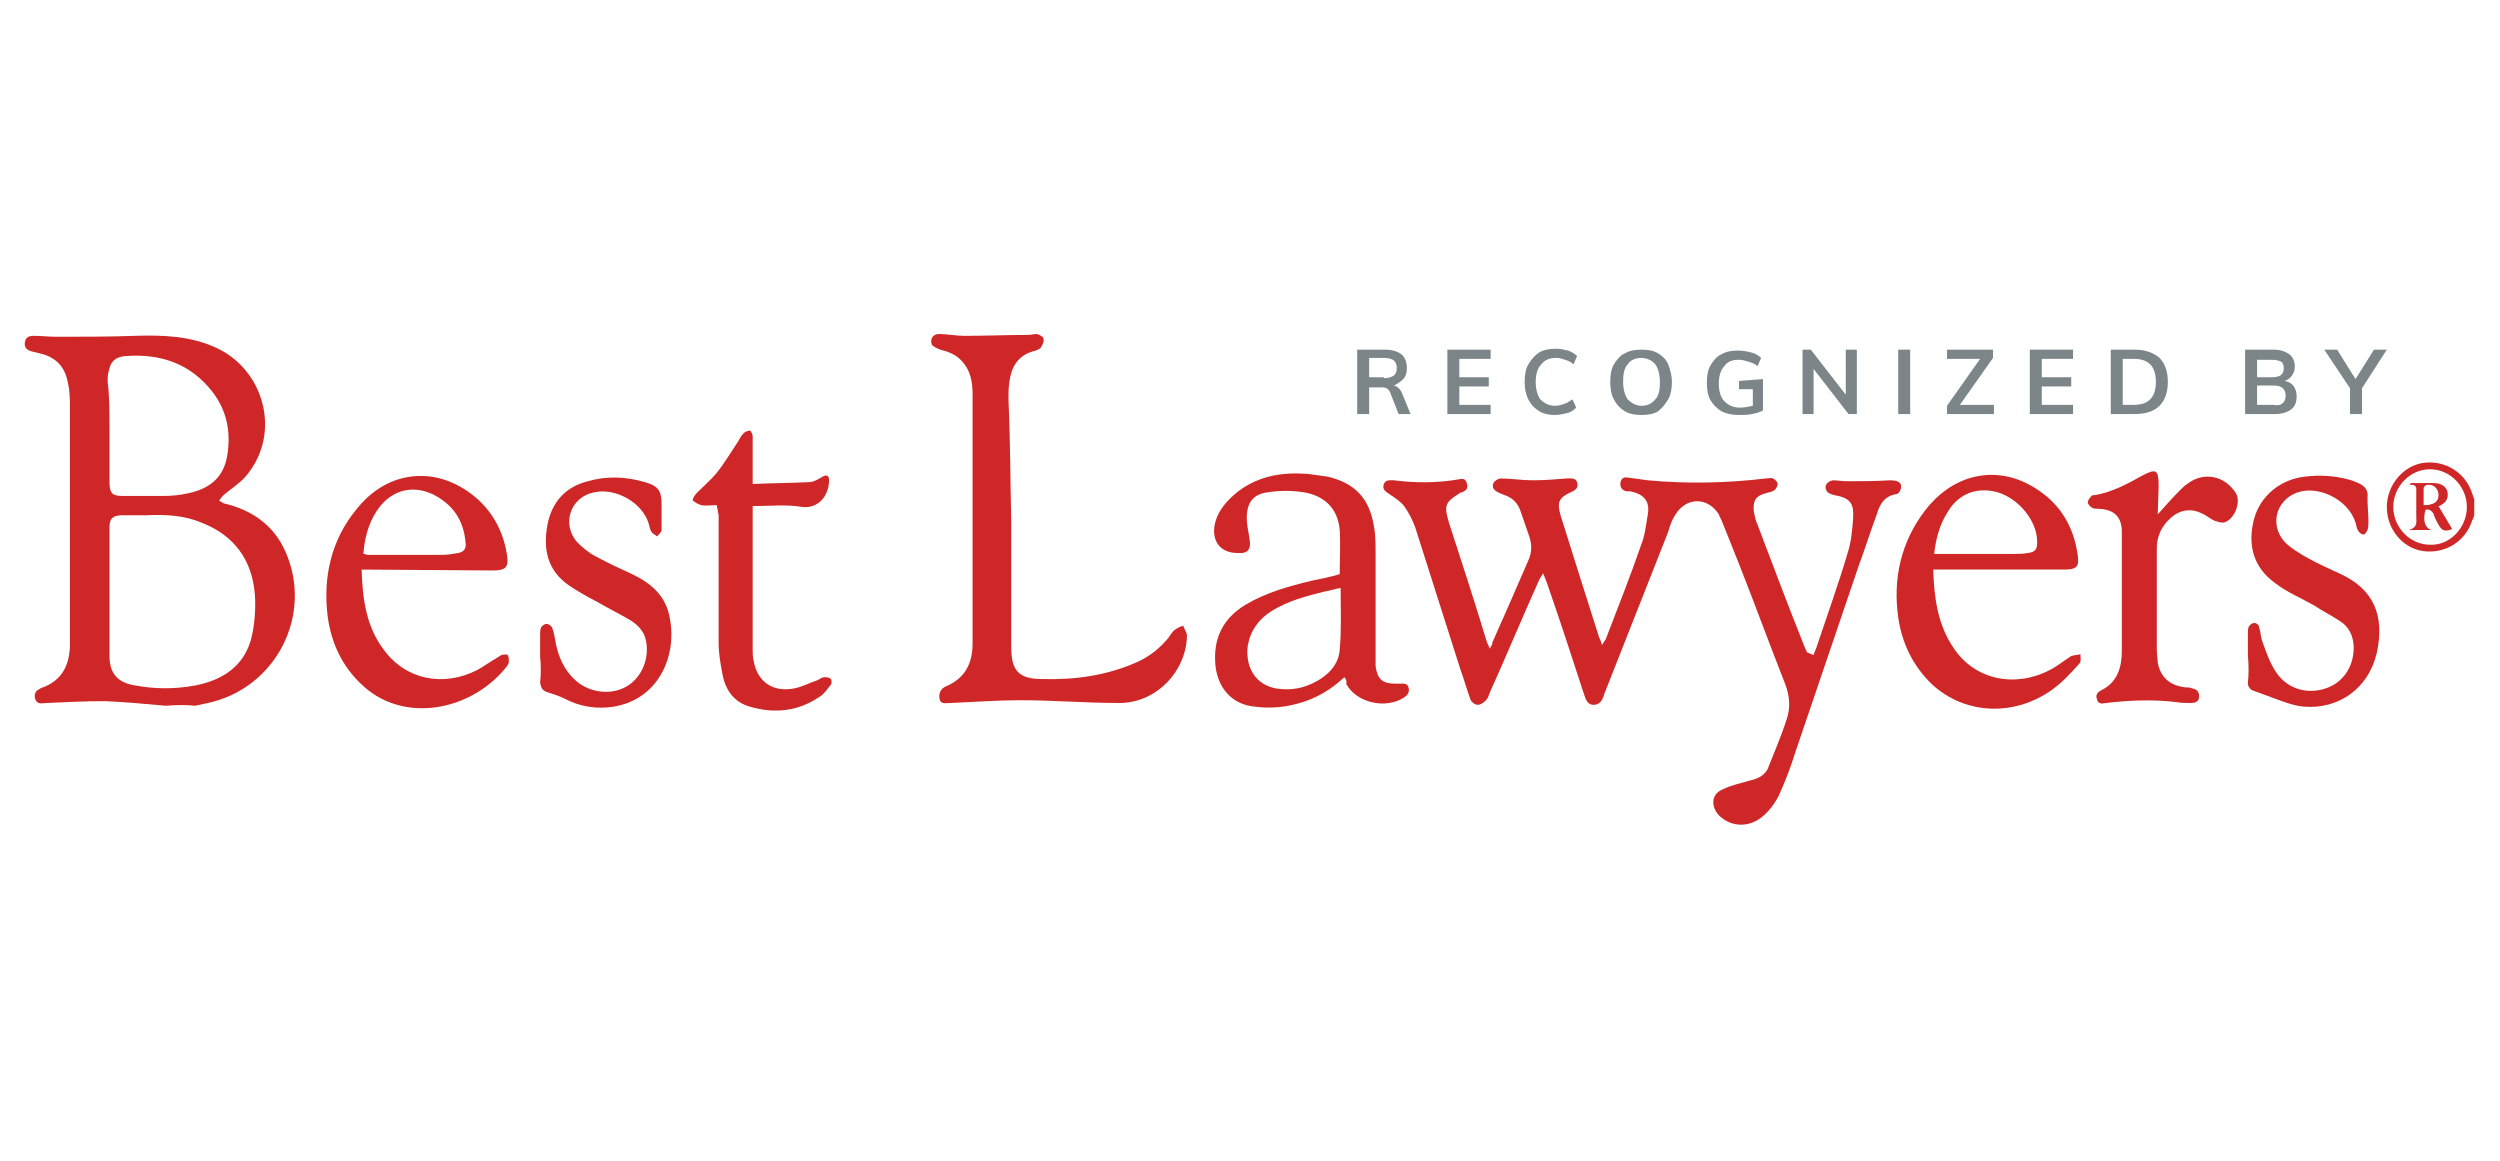 <?xml version="1.0" encoding="UTF-8"?> <svg xmlns="http://www.w3.org/2000/svg" xmlns:xlink="http://www.w3.org/1999/xlink" version="1.1" id="Layer_2_00000078013360576389602990000004928915841146485661_" x="0px" y="0px" width="271.7px" height="126.2px" viewBox="0 0 271.7 126.2" xml:space="preserve"> <g id="layer_00000101803397666891118870000002614463437530599838_"> <g> <g> <path fill="#CF2727" d="M268.9,56c-0.1,0.2-0.1,0.4-0.2,0.5c-0.7,2.3-2.9,3.7-5.3,3.4c-2.3-0.3-4-2.4-4-4.8c0-2.4,1.8-4.5,4-4.8 c2.4-0.3,4.6,1.1,5.3,3.4c0.1,0.2,0.1,0.4,0.2,0.5L268.9,56L268.9,56L268.9,56z M268.1,55.1c0-2.2-1.8-4.1-4-4.1s-4,1.9-4,4.1 c0,2.2,1.8,4.1,4,4.1C266.3,59.3,268.1,57.3,268.1,55.1L268.1,55.1L268.1,55.1z"></path> <path fill="#CF2727" d="M197.1,71.2c0.1-0.4,0.3-0.7,0.4-1.1c1.1-3.3,2.3-6.6,3.3-10c0.4-1.2,0.5-2.5,0.6-3.8 c0.1-1.7-0.4-2.2-2.1-2.5c-0.3-0.1-0.7-0.2-0.8-0.5c-0.3-0.5,0.1-1,0.7-1.1c0.5,0,1,0.1,1.4,0.1c1.6,0,3.2,0,4.8-0.1 c0.8,0,1.3,0.2,1.2,0.8c0,0.3-0.3,0.7-0.5,0.7c-1.3,0.2-1.8,1.1-2.1,2.1c-0.7,1.9-1.3,3.8-2,5.7c-2.3,6.8-4.6,13.5-6.9,20.3 c-0.5,1.6-1.1,3.2-1.8,4.7c-0.4,0.8-1,1.6-1.7,2.2c-1.5,1.3-3.5,1.2-4.8-0.1c-0.9-1-0.8-2.3,0.4-2.8c1-0.5,2.1-0.7,3.1-1 c0.8-0.2,1.4-0.5,1.8-1.2c0.7-1.8,1.5-3.6,2.1-5.5c0.4-1.2,0.3-2.5-0.2-3.8c-1.7-4.3-3.3-8.7-5-13c-0.6-1.5-1.2-3-1.8-4.5 c-0.1-0.3-0.3-0.6-0.4-0.9c-1.2-1.9-3.5-1.9-4.7,0c-0.4,0.6-0.6,1.2-0.8,1.9c-2.3,5.8-4.6,11.7-6.9,17.5 c-0.2,0.6-0.4,1.3-1.2,1.3c-0.8,0-0.9-0.8-1.1-1.3c-1.3-4-2.6-8-4-12c-0.1-0.3-0.2-0.5-0.4-1c-0.2,0.4-0.4,0.6-0.5,0.9 c-1.8,4-3.5,8.1-5.3,12.1c-0.1,0.3-0.2,0.6-0.4,0.8c-0.3,0.3-0.6,0.5-0.9,0.5c-0.3,0-0.7-0.3-0.8-0.6c-0.4-1.1-0.7-2.2-1.1-3.3 c-1.6-5.1-3.3-10.3-4.9-15.4c-0.3-0.8-0.7-1.6-1.2-2.3c-0.4-0.5-1-0.9-1.6-1.3c-0.5-0.3-0.8-0.6-0.6-1.1c0.2-0.5,0.7-0.4,1.1-0.4 c2.3,0.3,4.7,0.3,7-0.1c0.4-0.1,0.8-0.1,0.9,0.4c0.2,0.5,0,0.8-0.5,1c0,0,0,0-0.1,0c-1.8,1.1-1.9,1.4-1.3,3.4 c1.4,4.3,2.8,8.6,4.1,12.9c0.1,0.2,0.2,0.4,0.3,0.7c0.2-0.3,0.3-0.5,0.3-0.7c1.3-2.9,2.6-5.9,3.9-8.9c0.4-0.9,0.4-1.7,0.1-2.6 c-0.3-0.9-0.6-1.7-0.9-2.6c-0.3-1-0.9-1.6-1.8-1.9c-0.3-0.1-0.5-0.2-0.7-0.3c-0.4-0.2-0.7-0.5-0.5-1c0.1-0.2,0.5-0.5,0.8-0.5 c1.1,0,2.3,0.2,3.4,0.2c1.3,0,2.5-0.1,3.8-0.2c0.4,0,0.9-0.1,1.1,0.4c0.2,0.6-0.2,0.9-0.7,1.1c-1.3,0.6-1.5,1.1-1.1,2.5 c1.4,4.5,2.8,8.9,4.2,13.3c0.1,0.2,0.2,0.4,0.3,0.8c0.2-0.3,0.3-0.5,0.4-0.6c1.3-3.4,2.7-6.9,3.9-10.4c0.4-1,0.5-2.2,0.7-3.3 c0.2-1.4-0.5-2.1-1.9-2.4c-0.1,0-0.3,0-0.4,0c-0.5-0.1-0.7-0.4-0.7-0.8c0-0.5,0.3-0.8,0.8-0.7c0.7,0.1,1.4,0.2,2.2,0.3 c4.3,0.4,8.6,0.3,12.8-0.2c0.3,0,0.6-0.1,0.8,0c0.2,0.1,0.5,0.4,0.5,0.6c0,0.2-0.2,0.6-0.4,0.7c-0.3,0.2-0.6,0.2-0.9,0.3 c-1.1,0.3-1.4,0.8-1.3,2c0.1,0.5,0.2,1,0.4,1.4c1.7,4.5,3.4,9,5.2,13.5c0.1,0.1,0.1,0.3,0.2,0.4L197.1,71.2L197.1,71.2 L197.1,71.2z"></path> <path fill="#CF2727" d="M18,76.7c-2.1-0.2-4.4-0.4-6.6-0.5c-2.1,0-4.2,0.1-6.3,0.2c-0.3,0-0.6,0.1-0.9,0 c-0.5-0.2-0.6-1.1-0.1-1.4c0.2-0.1,0.4-0.3,0.6-0.3c2-0.8,2.8-2.3,2.9-4.4c0-0.6,0-1.2,0-1.8c0-8,0-16.1,0-24.1 c0-0.9,0-1.8-0.2-2.7c-0.3-1.8-1.3-2.9-3.1-3.3c-0.3-0.1-0.5-0.1-0.8-0.2c-0.5-0.1-0.9-0.4-0.8-1c0.1-0.6,0.5-0.7,1-0.7 c0.8,0,1.6,0.1,2.4,0.1c2.8,0,5.7,0,8.5-0.1c3.1-0.1,6.1,0,8.9,1.3c5.2,2.4,7,9.1,3.5,13.6c-0.7,1-1.9,1.7-2.8,2.5 c-0.1,0.1-0.2,0.3-0.4,0.5c0.2,0.1,0.3,0.2,0.5,0.3c3,0.7,5.4,2.3,6.7,5.2c3.1,6.9-1,14.9-8.4,16.5c-0.5,0.1-0.9,0.2-1.4,0.3 C20.3,76.6,19.3,76.6,18,76.7L18,76.7z M15.9,56h-1.3c-0.4,0-0.9,0-1.3,0c-1,0-1.4,0.3-1.4,1.3c0,4.7,0,9.3,0,14 c0,1.9,0.9,2.9,2.8,3.2c2.2,0.4,4.3,0.4,6.5,0c3.1-0.6,5.5-2.2,6.2-5.5c0.3-1.4,0.4-3,0.3-4.4c-0.3-3.7-2.2-6.4-5.8-7.8 C20,56,18,55.9,15.9,56L15.9,56L15.9,56z M11.9,46.7c0,1.9,0,3.8,0,5.7c0,1.2,0.3,1.5,1.4,1.5c1.5,0,3,0,4.5,0 c0.9,0,1.8-0.1,2.7-0.3c2.3-0.5,3.8-1.7,4.2-4.1c0.4-2.5,0-4.8-1.6-6.9c-2.4-3.1-5.7-4.2-9.5-3.9c-1.1,0.1-1.6,0.6-1.8,1.7 c-0.1,0.3-0.1,0.7-0.1,1.1C11.9,43.1,11.9,44.9,11.9,46.7L11.9,46.7L11.9,46.7z"></path> <path fill="#CF2727" d="M109.9,56.7v13.6c0,2.6,0.8,3.5,3.4,3.5c3.6,0.1,7.1-0.4,10.4-1.9c1.3-0.6,2.4-1.5,3.3-2.6 c0.2-0.3,0.4-0.6,0.6-0.8c0.3-0.2,0.6-0.4,1-0.5c0.1,0.4,0.4,0.7,0.4,1.1c-0.1,4-3.5,7.4-7.5,7.3c-3.5,0-7.1-0.3-10.6-0.3 c-2.5,0-5.1,0.2-7.6,0.3c-0.5,0-1.1,0.2-1.2-0.5c-0.1-0.6,0.2-1.1,0.7-1.3c2.1-0.9,2.9-2.5,2.9-4.7c0-4.8,0-9.6,0-14.3V42.9 c0-1.4-0.2-2.7-1.3-3.8c-0.6-0.6-1.4-0.9-2.2-1.1c-0.3-0.1-0.7-0.3-0.9-0.5c-0.3-0.6,0.1-1.2,0.7-1.2c0.9,0,1.9,0.2,2.8,0.2 c2.3,0,4.6-0.1,6.9-0.1c0.3,0,0.7-0.1,1-0.1c0.3,0.1,0.7,0.3,0.7,0.5c0.1,0.3-0.1,0.7-0.3,1c-0.2,0.2-0.5,0.3-0.9,0.4 c-1.6,0.5-2.3,1.7-2.5,3.3c-0.1,0.6-0.1,1.2-0.1,1.8C109.8,47.9,109.8,52.3,109.9,56.7L109.9,56.7L109.9,56.7z"></path> <path fill="#CF2727" d="M146.1,73.6c-1.5,1.4-3.2,2.4-5.2,2.9c-1.5,0.4-3,0.5-4.5,0.3c-2.4-0.2-4-1.9-4.3-4.4 c-0.3-3,0.8-5.2,3.3-6.7c2.2-1.3,4.7-2,7.2-2.6c1-0.2,2-0.4,3-0.7c0-1.6,0.1-3.2,0-4.8c-0.2-2.3-1.6-3.7-3.9-4.1 c-1.3-0.2-2.6-0.2-3.9,0c-1.6,0.2-2.3,1.1-2.3,2.8c0,0.8,0.2,1.5,0.3,2.3c0.2,1.1-0.2,1.6-1.3,1.5c-1.8,0-2.8-1.2-2.5-3 c0.3-1.6,1.4-2.8,2.7-3.8c2.2-1.6,4.7-2,7.4-1.8c0.7,0.1,1.5,0.2,2.2,0.3c2.9,0.7,4.5,2.3,5,5.3c0.2,1,0.2,2,0.2,3 c0,3.9,0,7.8,0,11.8c0,0.2,0,0.4,0,0.5c0.2,1.4,0.7,1.9,2.2,1.9c0.1,0,0.3,0,0.4,0c0.4,0,0.9-0.1,1,0.5c0.1,0.5-0.2,0.8-0.5,1 c-2,1.3-5.2,0.6-6.3-1.5C146.4,74.1,146.3,73.8,146.1,73.6L146.1,73.6L146.1,73.6z M145.7,63.9c-0.6,0.1-1.2,0.3-1.8,0.4 c-2,0.5-3.9,1-5.7,2.1c-1.4,0.9-2.3,2.1-2.6,3.8c-0.3,2.7,1.2,4.6,3.8,4.7c1.5,0.1,2.8-0.3,4.1-1.1c1.2-0.8,2-1.8,2.1-3.2 C145.8,68.4,145.7,66.2,145.7,63.9L145.7,63.9L145.7,63.9z"></path> <path fill="#CF2727" d="M210.1,61.9c0.1,3.1,0.5,6,2.2,8.5c2.3,3.5,6.7,4.4,10.5,2.4c0.8-0.4,1.5-1,2.3-1.5 c0.3-0.1,0.6-0.1,1-0.2c0,0.3,0.1,0.8-0.1,1c-0.9,1-1.8,2-2.9,2.8c-4.1,3-9.5,2.8-13.1-0.5c-2.1-2-3.3-4.5-3.7-7.3 c-0.6-4.2,0.3-8.2,2.9-11.6c2.8-3.7,7.1-4.9,11-3c3.2,1.6,5.1,4.2,5.6,7.8c0.2,1.3-0.1,1.6-1.5,1.6L210.1,61.9L210.1,61.9z M210.2,60.2c0.2,0,0.3,0,0.4,0c2.7,0,5.5,0,8.2,0c0.5,0,1.1,0,1.6-0.1c0.8-0.1,1-0.4,1-1.2c0-2.3-2-4.7-4.3-5.4 c-2.2-0.6-4.2,0.1-5.4,2.1C210.8,57,210.4,58.5,210.2,60.2L210.2,60.2L210.2,60.2z"></path> <path fill="#CF2727" d="M39.3,61.9c0.1,3.2,0.5,6.2,2.4,8.7c2.4,3.3,6.5,4.1,10.2,2.2c0.7-0.4,1.4-0.9,2.1-1.3 c0.2-0.1,0.4-0.3,0.5-0.3c0.2-0.1,0.6-0.1,0.7,0c0.1,0.2,0.1,0.5,0.1,0.7c0,0.2-0.1,0.3-0.2,0.5C51.5,77,44.6,78.6,40,75 c-2.6-2.1-4-4.9-4.4-8.1c-0.5-4.2,0.4-8.2,3.1-11.5c3.3-4.2,8-4.5,11.5-2.4c2.7,1.6,4.4,4.1,4.9,7.3c0.2,1.3-0.1,1.7-1.5,1.7 L39.3,61.9L39.3,61.9z M39.5,60.2c0.2,0,0.3,0.1,0.5,0.1c2.7,0,5.4,0,8.1,0c0.6,0,1.1-0.1,1.7-0.2c0.6-0.1,0.9-0.5,0.8-1.1 c-0.2-2.5-1.4-4.2-3.6-5.3c-2.4-1.1-4.7-0.3-6.1,1.9C40,57,39.6,58.6,39.5,60.2L39.5,60.2z"></path> <path fill="#CF2727" d="M77.9,54.9c-0.6,0-1.2,0.1-1.7,0c-0.3-0.1-0.7-0.3-0.9-0.5c-0.1-0.1,0.2-0.6,0.4-0.8 c0.7-0.7,1.5-1.4,2.1-2.1c0.9-1.1,1.6-2.3,2.4-3.5c0.2-0.3,0.3-0.6,0.6-0.9c0.2-0.2,0.5-0.3,0.7-0.3c0.1,0,0.3,0.4,0.3,0.6 c0,1.4,0,2.9,0,4.3v0.9c2.1-0.1,4.1-0.1,6.1-0.2c0.5,0,1-0.3,1.5-0.6c0.4-0.2,0.7-0.2,0.7,0.4c0,1.7-1.2,3.1-2.9,2.9 c-1.7-0.3-3.5-0.1-5.4-0.1v15.6c0,0.4,0,0.8,0.1,1.2c0.4,2.3,2.1,3.5,4.5,3c0.9-0.2,1.6-0.6,2.5-0.9c0.2-0.1,0.4-0.3,0.7-0.3 c0.2,0,0.5,0,0.7,0.2c0.1,0.1,0.1,0.5,0,0.6c-0.4,0.5-0.7,1-1.2,1.3c-2.3,1.6-4.9,1.9-7.6,1.1c-1.8-0.5-2.7-1.9-3-3.6 c-0.2-1.1-0.4-2.2-0.4-3.3c0-4.6,0-9.3,0-13.9L77.9,54.9L77.9,54.9L77.9,54.9z"></path> <path fill="#CF2727" d="M234.5,55.9c0.9-1,1.6-1.8,2.4-2.6c0.3-0.3,0.5-0.5,0.8-0.7c1.8-1.4,4.1-0.9,5.3,1c0.6,1-0.2,3-1.4,3.2 c-0.3,0-0.6-0.1-0.9-0.2c-0.5-0.2-0.9-0.6-1.4-0.8c-1.2-0.6-2.4-0.4-3.4,0.5c-1,0.9-1.5,2-1.5,3.3c0,3.7,0,7.3,0,11 c0,0.5,0.1,1,0.1,1.4c0.3,1.6,1.3,2.5,3,2.7c0.2,0,0.5,0,0.7,0.1c0.5,0.1,0.8,0.3,0.8,0.9c0,0.6-0.5,0.7-0.9,0.7 c-0.5,0-1.1,0-1.6-0.1c-2.5-0.3-5.1-0.2-7.6,0.1c-0.5,0.1-0.9,0.1-1-0.4c-0.2-0.5,0.1-0.8,0.5-1c1.8-0.9,2.2-2.6,2.2-4.3 c0-4.3,0-8.6,0-12.9c0-1.6-0.8-2.4-2.4-2.5c-0.3,0-0.6,0-0.8-0.1c-0.2-0.1-0.5-0.4-0.5-0.6c0-0.2,0.2-0.5,0.4-0.7 c0.1-0.1,0.3-0.1,0.4-0.1c1.8-0.3,3.5-1.2,5.1-2.1c1.5-0.8,1.8-0.7,1.8,1.1L234.5,55.9L234.5,55.9z"></path> <path fill="#CF2727" d="M58.7,71.4c0-0.8,0-1.6,0-2.4c0-0.3,0-0.6,0.1-0.8c0.1-0.2,0.4-0.4,0.6-0.4c0.2,0,0.5,0.2,0.6,0.4 c0.2,0.5,0.3,1.1,0.4,1.7c0.3,1.5,0.9,2.9,2.1,4c1.5,1.4,3.9,1.7,5.6,0.7c1.7-1,2.5-3.1,2.1-5c-0.2-1-0.9-1.7-1.7-2.2 c-1.2-0.7-2.6-1.4-3.8-2.1c-1-0.5-2-1.1-2.9-1.7c-2.3-1.6-2.8-3.9-2.3-6.6c0.5-2.5,2-4.1,4.4-4.7c2.1-0.6,4.1-0.5,6.2,0.1 c1.4,0.4,1.8,0.9,1.8,2.4c0,0.8,0,1.6,0,2.4c0,0.2,0,0.4,0,0.5c-0.1,0.2-0.3,0.4-0.5,0.6c-0.2-0.2-0.5-0.3-0.6-0.5 c-0.2-0.3-0.2-0.6-0.3-0.9c-0.7-2.3-3.6-3.9-5.9-3.4C62,54,61,56.9,62.7,58.9c0.6,0.6,1.3,1.2,2.1,1.6c1.3,0.7,2.6,1.3,3.9,1.9 c2.1,1,3.7,2.4,4.1,4.8c0.8,4.2-1.3,8.8-6.1,9.6c-1.9,0.3-3.7,0-5.4-0.9c-0.6-0.3-1.3-0.5-1.9-0.7c-0.5-0.2-0.6-0.5-0.7-1 C58.8,73.3,58.8,72.3,58.7,71.4L58.7,71.4L58.7,71.4z"></path> <path fill="#CF2727" d="M244.3,71.2c0-0.8,0-1.6,0-2.4c0-0.2,0-0.5,0.1-0.7c0.1-0.2,0.4-0.4,0.6-0.4c0.2,0,0.5,0.2,0.5,0.4 c0.2,0.6,0.2,1.2,0.4,1.7c0.4,1.1,0.8,2.3,1.5,3.3c1.2,1.8,3.4,2.4,5.4,1.7c1.8-0.6,3-2.3,3-4.4c0-1.2-0.5-2.3-1.5-2.9 c-0.9-0.6-1.9-1.1-2.8-1.7c-1.4-0.8-2.9-1.4-4.2-2.4c-2.4-1.7-3.1-4.2-2.3-7.1c0.7-2.4,2.8-4.2,5.5-4.5c1.6-0.2,3.2-0.1,4.7,0.3 c0.4,0.1,0.9,0.3,1.3,0.5c0.6,0.3,0.9,0.8,0.8,1.5c0,0.9,0.1,1.8,0.1,2.6c0,0.3,0,0.6-0.1,0.9c-0.1,0.2-0.3,0.5-0.4,0.5 c-0.2,0-0.5-0.2-0.6-0.4c-0.2-0.3-0.2-0.6-0.3-0.9c-0.7-2.3-3.6-3.9-5.9-3.4c-2.6,0.6-3.6,3.5-1.8,5.5c0.7,0.7,1.7,1.3,2.6,1.8 c1.1,0.6,2.2,1.1,3.3,1.6c3.8,1.7,5,4.6,4.1,8.7c-0.9,3.8-4.1,6.1-7.9,5.8c-1.2-0.1-2.4-0.6-3.5-1c-0.6-0.2-1.3-0.5-1.9-0.7 c-0.4-0.1-0.7-0.4-0.7-0.9C244.4,73.3,244.4,72.3,244.3,71.2L244.3,71.2L244.3,71.2L244.3,71.2z"></path> <path fill="#CF2727" d="M266.5,57.5c-0.8,0.3-1.1,0.2-1.5-0.5c-0.2-0.4-0.4-0.7-0.5-1.1c-0.2-0.4-0.5-0.6-0.9-0.5 c-0.3,1.1-0.1,1.9,0.6,2.2h-2.4c1-0.3,0.8-0.9,0.8-1.5c0-0.9,0-1.7,0-2.6c0-0.4,0.1-0.9-0.7-0.8l0.1-0.2c0.2,0,0.5,0,0.7,0h1.8 c0.8,0,1.4,0.4,1.5,1c0.1,0.6-0.1,1.1-0.9,1.5C265,55,265,55,265,55c0.3,0.4,0.5,0.9,0.8,1.3C266,56.7,266.3,57.1,266.5,57.5 L266.5,57.5L266.5,57.5z M263.4,54.9c0.3,0,0.6,0,0.8-0.1c0.6-0.1,0.9-0.6,0.8-1.2c-0.1-0.6-0.6-1-1.2-0.9 c-0.2,0-0.4,0.2-0.4,0.4C263.4,53.7,263.4,54.3,263.4,54.9L263.4,54.9L263.4,54.9z"></path> </g> <g> <path fill="#7C8588" d="M153.3,45H152l-0.9-2.3c-0.1-0.2-0.2-0.4-0.4-0.5s-0.4-0.1-0.6-0.1h-1.3V45h-1.3v-7h3 c0.8,0,1.4,0.2,1.8,0.5c0.4,0.3,0.6,0.9,0.6,1.5c0,0.5-0.1,0.9-0.4,1.2s-0.6,0.5-1,0.7c0.4,0.1,0.7,0.4,0.9,0.9L153.3,45 L153.3,45L153.3,45z M150.4,41.1c0.5,0,0.8-0.1,1.1-0.3c0.2-0.2,0.3-0.4,0.3-0.8c0-0.4-0.1-0.6-0.3-0.8c-0.2-0.2-0.6-0.3-1.1-0.3 h-1.6v2.1H150.4z"></path> <path fill="#7C8588" d="M157.3,38h4.7v1h-3.4V41h3.2v1h-3.2V44h3.4v1h-4.7V38L157.3,38z"></path> <path fill="#7C8588" d="M167.3,44.7c-0.5-0.3-0.9-0.7-1.2-1.3s-0.4-1.2-0.4-1.9s0.1-1.4,0.4-1.9c0.3-0.5,0.7-1,1.2-1.3 c0.5-0.3,1.1-0.4,1.8-0.4c0.5,0,0.9,0.1,1.3,0.2c0.4,0.1,0.8,0.4,1,0.6l-0.4,0.9c-0.3-0.3-0.6-0.4-0.9-0.5 c-0.3-0.1-0.6-0.2-1-0.2c-0.7,0-1.2,0.2-1.6,0.7c-0.4,0.4-0.6,1.1-0.6,1.9c0,0.8,0.2,1.5,0.5,1.9c0.4,0.4,0.9,0.7,1.6,0.7 c0.4,0,0.7-0.1,1-0.2c0.3-0.1,0.6-0.3,0.9-0.5l0.4,0.9c-0.3,0.3-0.6,0.5-1,0.6c-0.4,0.1-0.9,0.2-1.3,0.2 C168.4,45.1,167.8,45,167.3,44.7L167.3,44.7L167.3,44.7z"></path> <path fill="#7C8588" d="M176.6,44.7c-0.5-0.3-0.9-0.7-1.2-1.3c-0.3-0.5-0.4-1.2-0.4-1.9s0.1-1.4,0.4-1.9c0.3-0.5,0.7-1,1.2-1.2 c0.5-0.3,1.1-0.4,1.8-0.4s1.3,0.1,1.8,0.4s0.9,0.7,1.1,1.2s0.4,1.2,0.4,1.9s-0.1,1.4-0.4,1.9c-0.3,0.5-0.7,1-1.1,1.3 c-0.5,0.3-1.1,0.4-1.8,0.4C177.7,45.1,177.1,45,176.6,44.7L176.6,44.7z M179.9,43.4c0.4-0.4,0.5-1.1,0.5-1.9s-0.2-1.5-0.5-1.9 s-0.9-0.7-1.5-0.7c-0.6,0-1.2,0.2-1.5,0.7c-0.4,0.4-0.5,1.1-0.5,1.9c0,0.8,0.2,1.5,0.5,1.9c0.4,0.4,0.9,0.7,1.5,0.7 C179,44.1,179.5,43.9,179.9,43.4L179.9,43.4z"></path> <path fill="#7C8588" d="M191.6,41.2v3.4c-0.3,0.2-0.7,0.3-1.2,0.4c-0.5,0.1-0.9,0.1-1.4,0.1c-0.7,0-1.3-0.1-1.9-0.4 c-0.5-0.3-0.9-0.7-1.2-1.2c-0.3-0.5-0.4-1.2-0.4-1.9s0.1-1.4,0.4-1.9c0.3-0.5,0.7-1,1.2-1.2c0.5-0.3,1.1-0.4,1.8-0.4 c0.5,0,1,0.1,1.4,0.2c0.4,0.1,0.8,0.3,1.1,0.6l-0.4,0.9c-0.3-0.3-0.7-0.4-1-0.5c-0.3-0.1-0.7-0.2-1-0.2c-0.7,0-1.3,0.2-1.6,0.7 c-0.4,0.4-0.6,1.1-0.6,1.9s0.2,1.5,0.6,1.9c0.4,0.4,0.9,0.7,1.7,0.7c0.5,0,0.9-0.1,1.4-0.2v-1.8h-1.5v-0.9L191.6,41.2L191.6,41.2 L191.6,41.2z"></path> <path fill="#7C8588" d="M201.8,38v7h-0.9l-3.8-4.9V45h-1.2v-7h0.9l3.8,4.9V38H201.8z"></path> <path fill="#7C8588" d="M206.3,38h1.3v7h-1.3V38z"></path> <path fill="#7C8588" d="M216.7,44v1h-5.1v-0.9l3.6-5.1h-3.6v-1h5v0.9L213,44H216.7L216.7,44z"></path> <path fill="#7C8588" d="M220.6,38h4.7v1h-3.4V41h3.2v1h-3.2V44h3.4v1h-4.7V38L220.6,38z"></path> <path fill="#7C8588" d="M229.4,38h2.6c1.1,0,2,0.3,2.7,0.9c0.6,0.6,0.9,1.5,0.9,2.6c0,1.1-0.3,2-0.9,2.6 c-0.6,0.6-1.5,0.9-2.7,0.9h-2.6V38z M231.9,44c1.6,0,2.4-0.8,2.4-2.5c0-1.7-0.8-2.5-2.4-2.5h-1.2V44C230.7,44,231.9,44,231.9,44z "></path> <path fill="#7C8588" d="M249.3,42c0.2,0.3,0.3,0.7,0.3,1.1c0,0.6-0.2,1.1-0.6,1.4c-0.4,0.3-1,0.5-1.8,0.5h-3.2v-7h3.1 c0.7,0,1.3,0.2,1.7,0.5c0.4,0.3,0.6,0.8,0.6,1.3c0,0.4-0.1,0.7-0.3,1s-0.5,0.5-0.8,0.6C248.8,41.5,249.1,41.7,249.3,42L249.3,42 L249.3,42z M245.3,41h1.6c0.9,0,1.3-0.3,1.3-1c0-0.3-0.1-0.6-0.3-0.7s-0.5-0.2-1-0.2h-1.6V41z M248.1,43.8 c0.2-0.2,0.3-0.4,0.3-0.8s-0.1-0.6-0.3-0.8c-0.2-0.2-0.5-0.3-1-0.3h-1.8v2.1h1.8C247.6,44.1,247.9,44,248.1,43.8L248.1,43.8 L248.1,43.8z"></path> <path fill="#7C8588" d="M256.7,42.2V45h-1.3v-2.8l-2.8-4.2h1.4l2,3.2l2-3.2h1.4L256.7,42.2L256.7,42.2L256.7,42.2z"></path> </g> </g> </g> </svg> 